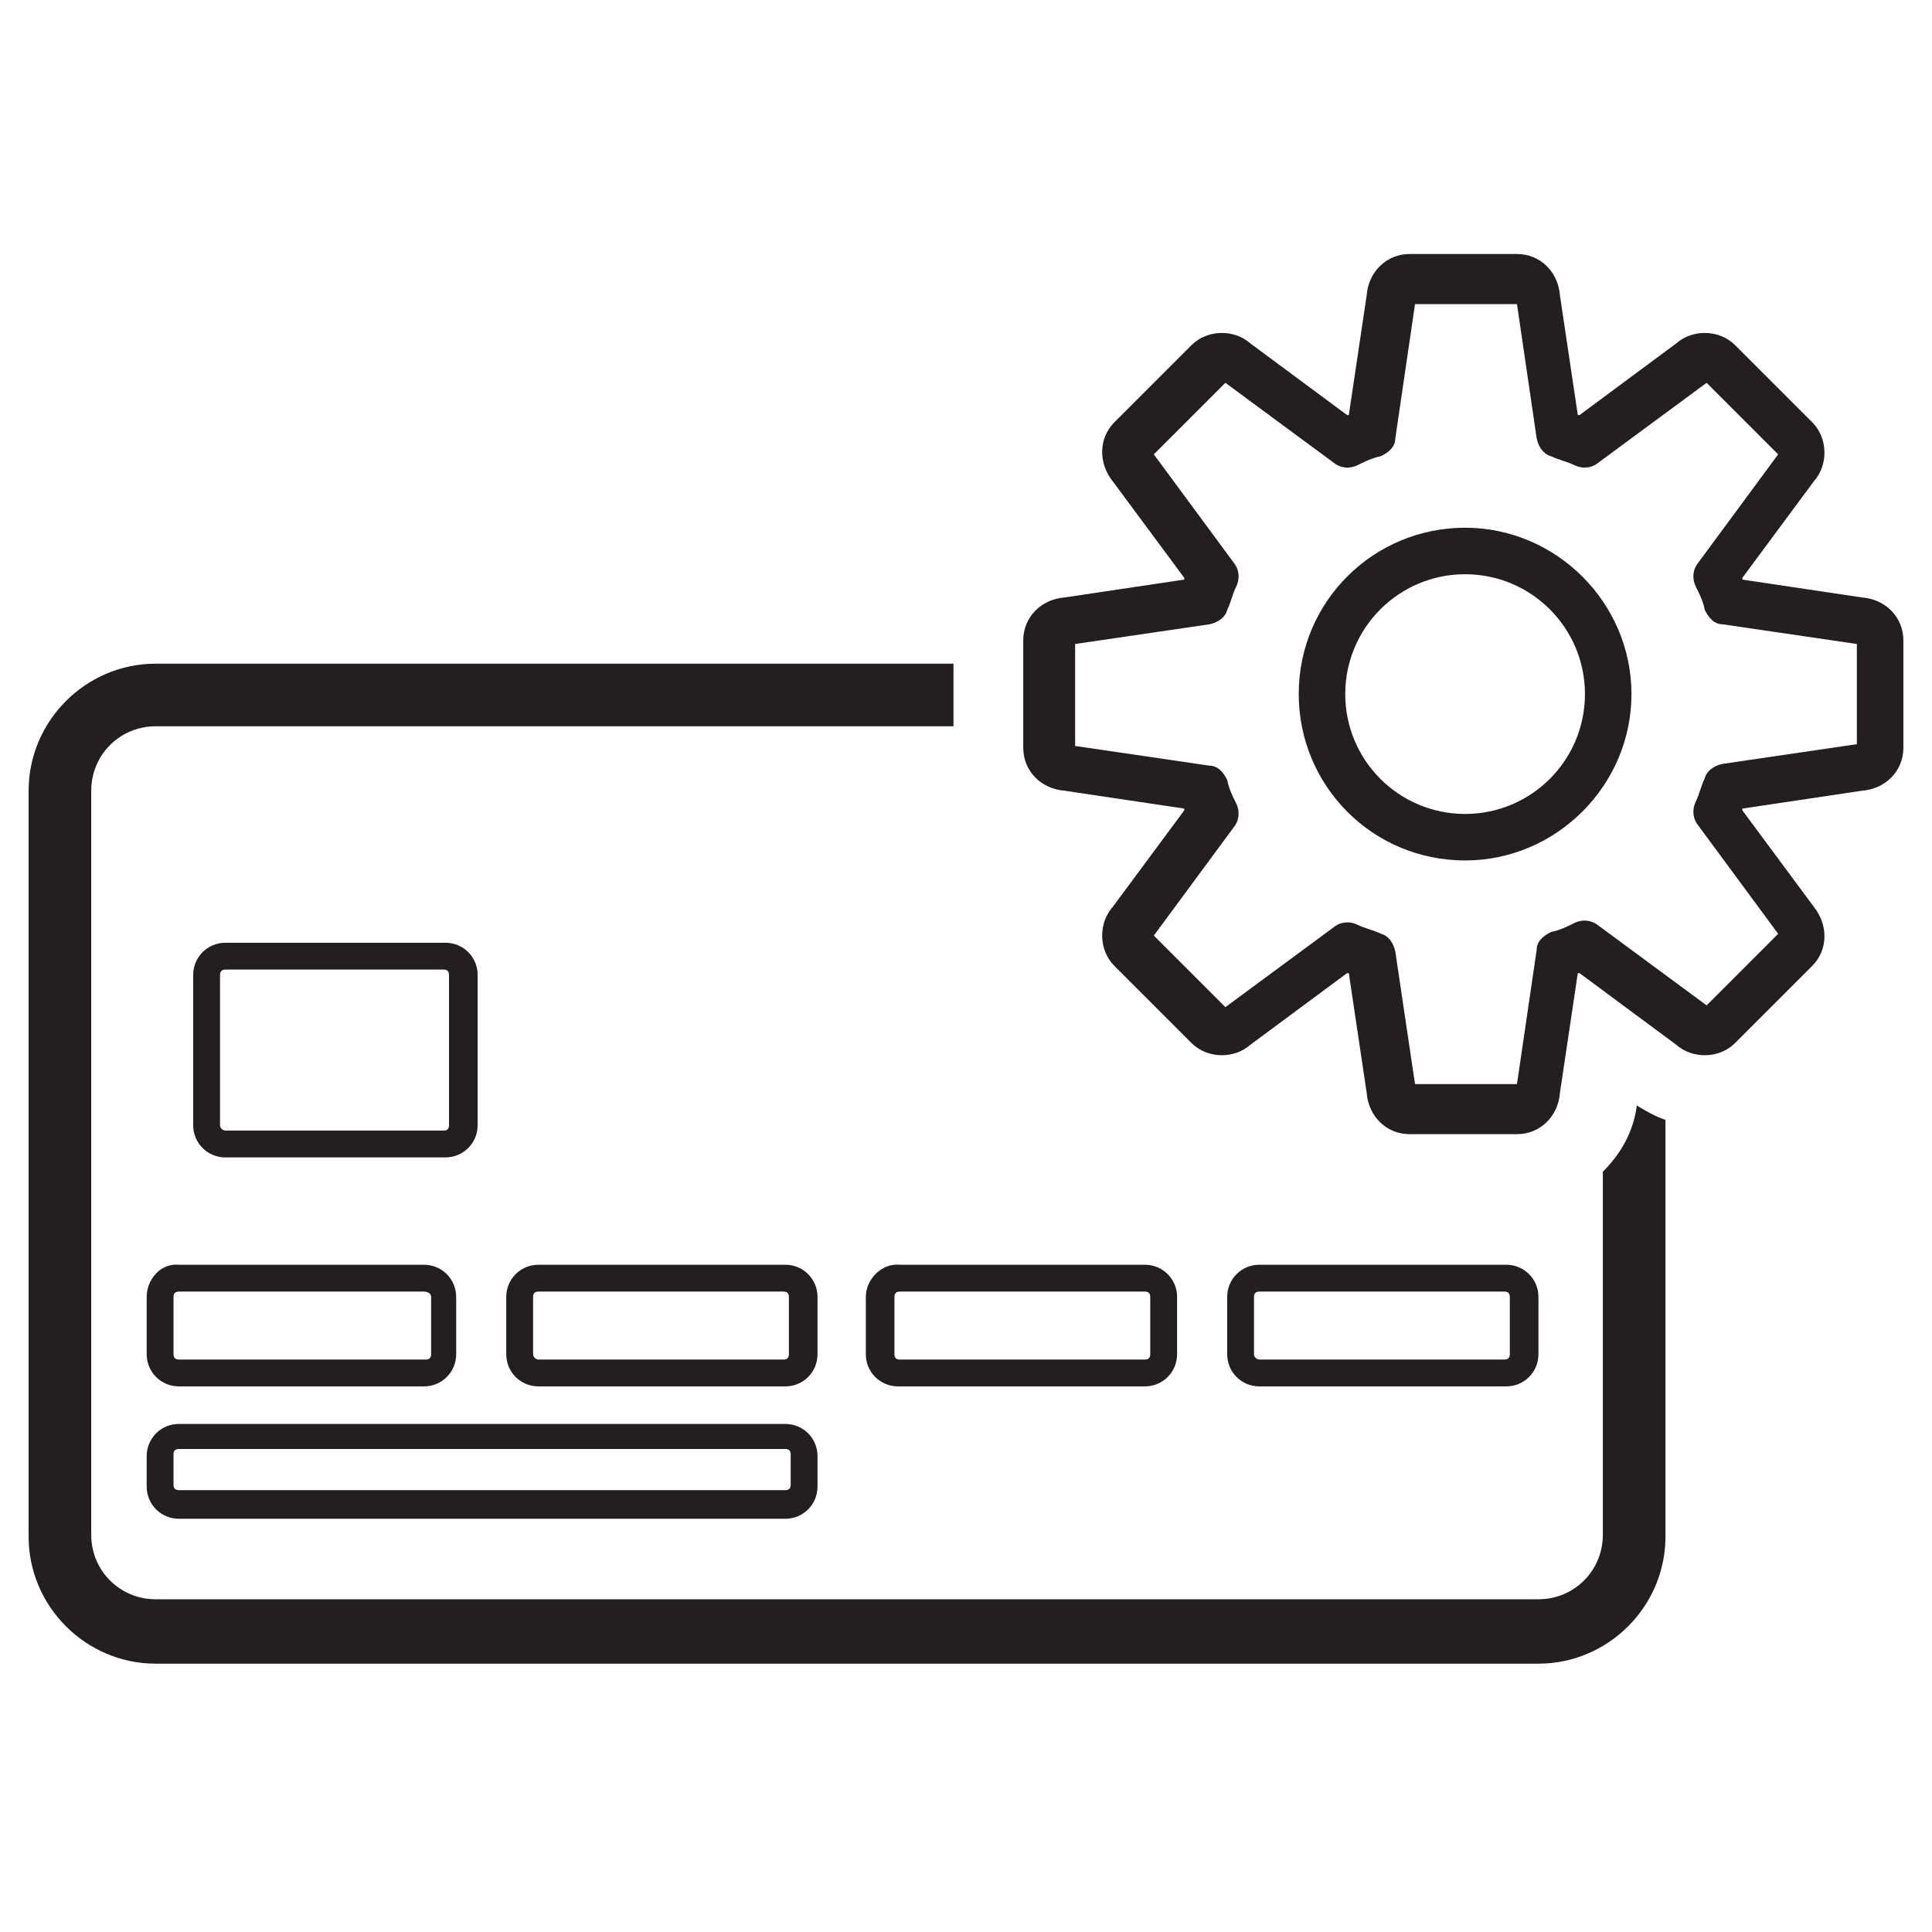 <?xml version="1.0" encoding="utf-8"?>
<!-- Generator: Adobe Illustrator 23.0.1, SVG Export Plug-In . SVG Version: 6.00 Build 0)  -->
<svg version="1.1" id="Layer_1" xmlns="http://www.w3.org/2000/svg" xmlns:xlink="http://www.w3.org/1999/xlink" x="0px" y="0px" viewBox="0 0 108 108" style="enable-background:new 0 0 108 108;" xml:space="preserve">
  <style type="text/css">
	.st0{fill:#231F20;}
</style>
  <g>
    <path class="st0" d="M81.9,29.5c-5.1,0-9.3,4.1-9.3,9.3c0,5.1,4.1,9.3,9.3,9.3c5.1,0,9.3-4.2,9.3-9.3C91.2,33.7,87,29.5,81.9,29.5z
		 M81.9,45.5c-3.7,0-6.7-3-6.7-6.7c0-3.7,3-6.7,6.7-6.7c3.7,0,6.7,3,6.7,6.7C88.6,42.5,85.6,45.5,81.9,45.5z" />
    <path class="st0" d="M104.1,33.4l-6.7-1c0,0,0-0.1,0-0.1l4-5.4c0.8-0.9,0.8-2.4-0.1-3.3l-4.3-4.3c-0.9-0.9-2.4-0.9-3.3-0.1l-5.4,4
		c0,0-0.1,0-0.1,0l-1-6.7c-0.1-1.3-1.1-2.3-2.4-2.3h-6c-1.3,0-2.3,1-2.4,2.3l-1,6.7c0,0-0.1,0-0.1,0l-5.4-4
		c-0.9-0.8-2.4-0.8-3.3,0.1l-4.3,4.3c-0.9,0.9-0.9,2.3-0.1,3.3l4,5.4c0,0,0,0.1,0,0.1l-6.7,1c-1.3,0.1-2.3,1.1-2.3,2.4v6
		c0,1.3,1,2.3,2.3,2.4l6.7,1c0,0,0,0.1,0,0.1l-4,5.4c-0.8,0.9-0.8,2.4,0.1,3.3l4.3,4.3c0.9,0.9,2.4,0.9,3.3,0.1l5.4-4
		c0,0,0.1,0,0.1,0l1,6.7c0.1,1.3,1.1,2.3,2.4,2.3h6c1.3,0,2.3-1,2.4-2.3l1-6.7c0,0,0.1,0,0.1,0l5.4,4c0.9,0.8,2.4,0.8,3.3-0.1
		l4.3-4.3c0.9-0.9,0.9-2.3,0.1-3.3l-4-5.4c0,0,0-0.1,0-0.1l6.7-1c1.3-0.1,2.3-1.1,2.3-2.4v-6C106.4,34.5,105.4,33.5,104.1,33.4z
		 M103.8,41.6l-7.5,1.1c-0.5,0.1-0.9,0.4-1,0.8c-0.2,0.4-0.3,0.9-0.5,1.3c-0.2,0.4-0.2,0.9,0.1,1.3l4.5,6.1l-4,4l-6.1-4.5
		c-0.4-0.3-0.9-0.3-1.3-0.1c-0.4,0.2-0.8,0.4-1.3,0.5c-0.4,0.2-0.8,0.5-0.8,1l-1.1,7.5h-5.7L78,53.2c-0.1-0.5-0.4-0.9-0.8-1
		c-0.4-0.2-0.9-0.3-1.3-0.5c-0.4-0.2-0.9-0.2-1.3,0.1l-6.1,4.5l-4-4l4.5-6.1c0.3-0.4,0.3-0.9,0.1-1.3c-0.2-0.4-0.4-0.8-0.5-1.3
		c-0.2-0.4-0.5-0.8-1-0.8l-7.5-1.1v-5.7l7.5-1.1c0.5-0.1,0.9-0.4,1-0.8c0.2-0.4,0.3-0.9,0.5-1.3c0.2-0.4,0.2-0.9-0.1-1.3l-4.5-6.1
		l4-4l6.1,4.5c0.4,0.3,0.9,0.3,1.3,0.1c0.4-0.2,0.8-0.4,1.3-0.5c0.4-0.2,0.8-0.5,0.8-1l1.1-7.5h5.7l1.1,7.5c0.1,0.5,0.4,0.9,0.8,1
		c0.4,0.2,0.9,0.3,1.3,0.5c0.4,0.2,0.9,0.2,1.3-0.1l6.1-4.5l4,4l-4.5,6.1c-0.3,0.4-0.3,0.9-0.1,1.3c0.2,0.4,0.4,0.8,0.5,1.3
		c0.2,0.4,0.5,0.8,1,0.8l7.5,1.1V41.6z" />
    <path class="st0" d="M89.6,65.5v20.3c0,2-1.6,3.6-3.6,3.6H8.7c-2,0-3.6-1.6-3.6-3.6V44.2c0-2,1.6-3.6,3.6-3.6h44.6v-3.5H31.6h-3.5
		H8.7c-3.9,0-7.1,3.2-7.1,7.1v41.7c0,3.9,3.2,7.1,7.1,7.1H86c3.9,0,7.1-3.2,7.1-7.1V62.6c-0.6-0.2-1.1-0.5-1.6-0.8
		C91.3,63.3,90.6,64.5,89.6,65.5z" />
    <path class="st0" d="M43.9,77.5c1,0,1.8-0.8,1.8-1.8v-3.2c0-1-0.8-1.8-1.8-1.8H30.1c-1,0-1.8,0.8-1.8,1.8v3.2c0,1,0.8,1.8,1.8,1.8
		H43.9z M29.8,75.7v-3.2c0-0.2,0.1-0.3,0.3-0.3h13.7c0.2,0,0.3,0.1,0.3,0.3v3.2c0,0.2-0.1,0.3-0.3,0.3H30.1
		C30,76,29.8,75.9,29.8,75.7z" />
    <path class="st0" d="M84.2,77.5c1,0,1.8-0.8,1.8-1.8v-3.2c0-1-0.8-1.8-1.8-1.8H70.4c-1,0-1.8,0.8-1.8,1.8v3.2c0,1,0.8,1.8,1.8,1.8
		H84.2z M70.1,75.7v-3.2c0-0.2,0.1-0.3,0.3-0.3h13.7c0.2,0,0.3,0.1,0.3,0.3v3.2c0,0.2-0.1,0.3-0.3,0.3H70.4
		C70.3,76,70.1,75.9,70.1,75.7z" />
    <path class="st0" d="M24.9,64.7c1,0,1.8-0.8,1.8-1.8v-8.4c0-1-0.8-1.8-1.8-1.8H12.6c-1,0-1.8,0.8-1.8,1.8v8.4c0,1,0.8,1.8,1.8,1.8
		H24.9z M12.3,62.9v-8.4c0-0.2,0.1-0.3,0.3-0.3h12.2c0.2,0,0.3,0.1,0.3,0.3v8.4c0,0.2-0.1,0.3-0.3,0.3H12.6
		C12.5,63.2,12.3,63.1,12.3,62.9z" />
    <path class="st0" d="M8.2,83.1c0,1,0.8,1.8,1.8,1.8h33.9c1,0,1.8-0.8,1.8-1.8v-1.7c0-1-0.8-1.8-1.8-1.8H10c-1,0-1.8,0.8-1.8,1.8
		V83.1z M9.7,81.3c0-0.2,0.1-0.3,0.3-0.3h33.9c0.2,0,0.3,0.1,0.3,0.3v1.7c0,0.2-0.1,0.3-0.3,0.3H10c-0.2,0-0.3-0.1-0.3-0.3V81.3z" />
    <path class="st0" d="M8.2,72.5v3.2c0,1,0.8,1.8,1.8,1.8h13.7c1,0,1.8-0.8,1.8-1.8v-3.2c0-1-0.8-1.8-1.8-1.8H10
		C9,70.6,8.2,71.5,8.2,72.5z M24.1,72.5v3.2c0,0.2-0.1,0.3-0.3,0.3H10c-0.2,0-0.3-0.1-0.3-0.3v-3.2c0-0.2,0.1-0.3,0.3-0.3h13.7
		C23.9,72.2,24.1,72.3,24.1,72.5z" />
    <path class="st0" d="M48.4,72.5v3.2c0,1,0.8,1.8,1.8,1.8H64c1,0,1.8-0.8,1.8-1.8v-3.2c0-1-0.8-1.8-1.8-1.8H50.3
		C49.3,70.6,48.4,71.5,48.4,72.5z M64.3,72.5v3.2c0,0.2-0.1,0.3-0.3,0.3H50.3c-0.2,0-0.3-0.1-0.3-0.3v-3.2c0-0.2,0.1-0.3,0.3-0.3H64
		C64.2,72.2,64.3,72.3,64.3,72.5z" />
  </g>
</svg>